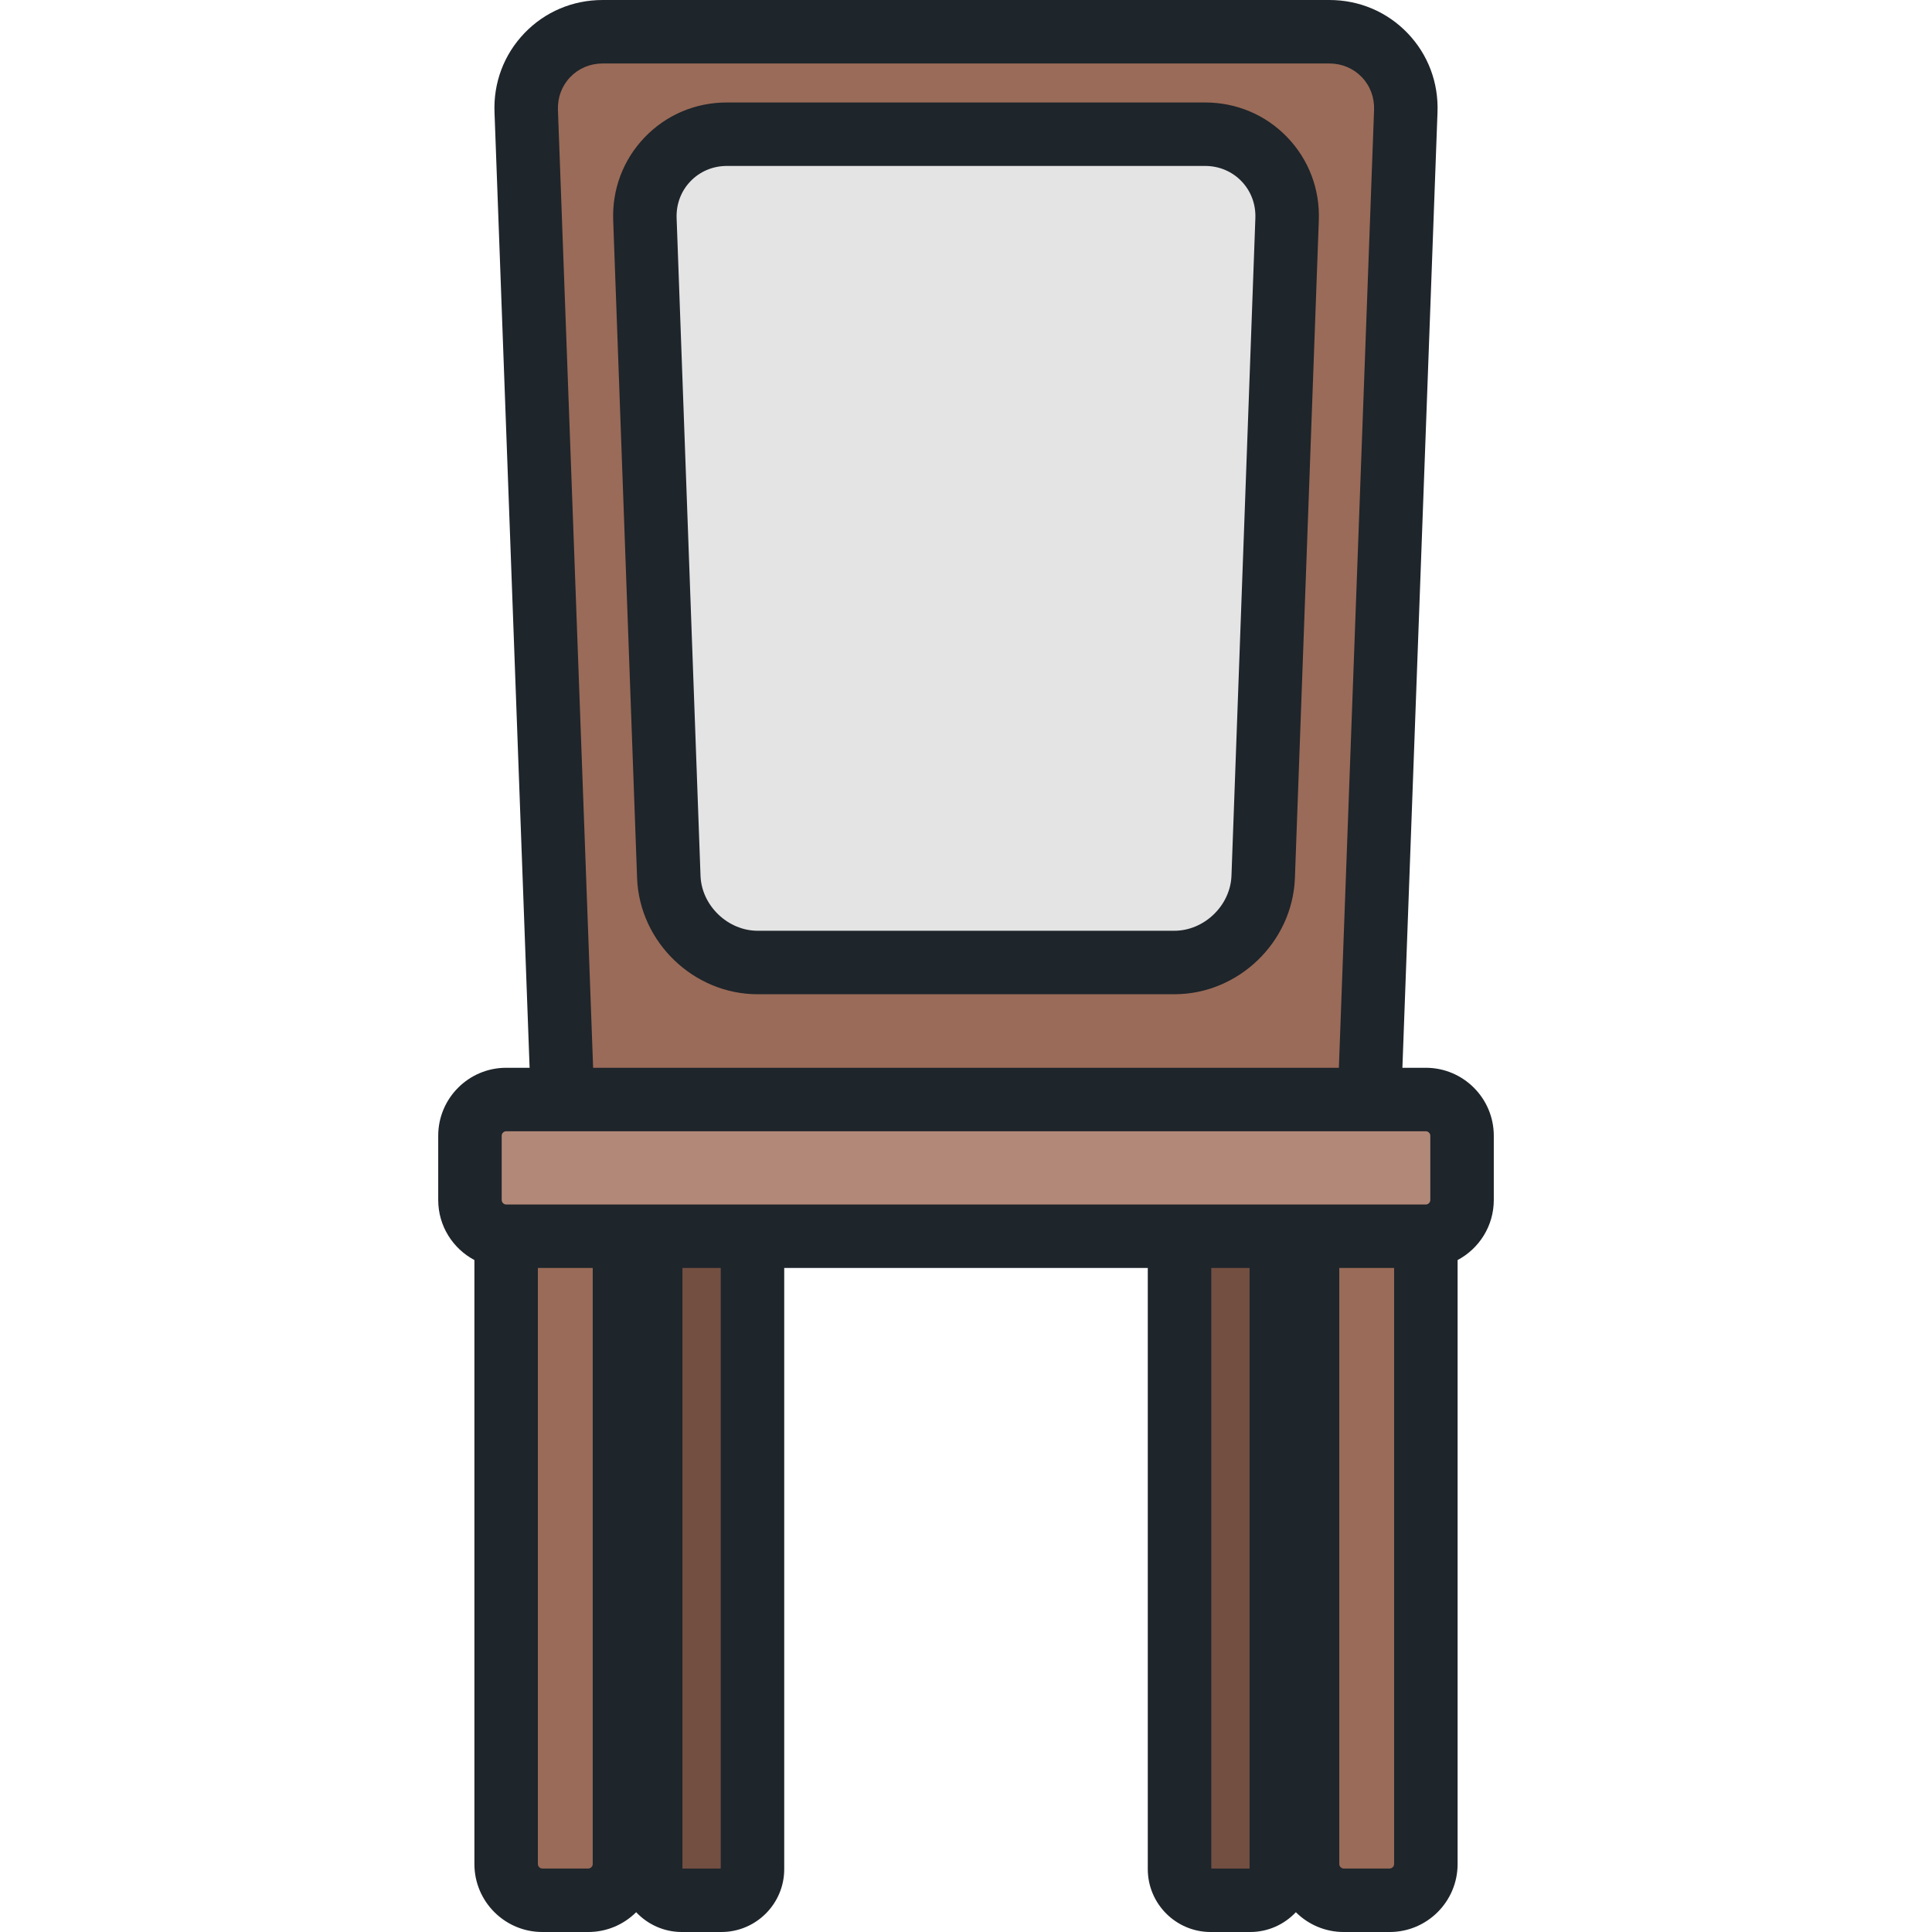 <?xml version="1.0" encoding="iso-8859-1"?>
<!-- Generator: Adobe Illustrator 19.0.0, SVG Export Plug-In . SVG Version: 6.00 Build 0)  -->
<svg version="1.1" id="Layer_1" xmlns="http://www.w3.org/2000/svg" xmlns:xlink="http://www.w3.org/1999/xlink" x="0px" y="0px"
	 viewBox="0 0 512 512" style="enable-background:new 0 0 512 512;" xml:space="preserve">
<g>
	<path style="fill:#734F42;" d="M199.417,313.625c0-4.537-3.713-8.249-8.25-8.249H180.69c-4.537,0-8.248,3.712-8.248,8.249V495.34
		c0,4.539,3.711,8.251,8.248,8.251h10.478c4.536,0,8.25-3.712,8.25-8.251V313.625z"/>
	<path style="fill:#734F42;" d="M312.586,313.625c0-4.537,3.713-8.249,8.25-8.249h10.478c4.537,0,8.248,3.712,8.248,8.249V495.34
		c0,4.539-3.711,8.251-8.248,8.251h-10.478c-4.536,0-8.25-3.712-8.25-8.251V313.625z"/>
</g>
<path style="fill:#9A6B58;" d="M362.873,292.788l9.672-263.274c0.478-11.606-8.635-21.103-20.251-21.103H159.709
	c-11.615,0-20.728,9.497-20.25,21.103l9.669,263.274H362.873z"/>
<path style="fill:#E4E4E4;" d="M200.776,255.073c-12.446,0-23.036-10.176-23.532-22.612L170.91,58.177
	c-0.496-12.437,9.28-22.612,21.727-22.612h126.729c12.446,0,22.222,10.175,21.726,22.612l-6.334,174.284
	c-0.496,12.435-11.085,22.612-23.532,22.612H200.776z"/>
<g>
	<path style="fill:#9A6B58;" d="M165.493,310.365c0-5.273-4.317-9.59-9.59-9.59h-12.178c-5.274,0-9.59,4.317-9.59,9.59V494
		c0,5.275,4.315,9.59,9.59,9.59h12.178c5.274,0,9.59-4.314,9.59-9.59V310.365z"/>
	<path style="fill:#9A6B58;" d="M346.511,310.365c0-5.273,4.317-9.59,9.59-9.59h12.178c5.274,0,9.59,4.317,9.59,9.59V494
		c0,5.275-4.315,9.59-9.59,9.59H356.1c-5.274,0-9.59-4.314-9.59-9.59V310.365z"/>
</g>
<path style="fill:#B28978;" d="M387.458,318.023c0,5.274-4.316,9.59-9.59,9.59H134.134c-5.273,0-9.59-4.315-9.59-9.59v-17.049
	c0-5.274,4.317-9.59,9.59-9.59h243.734c5.273,0,9.59,4.315,9.59,9.59V318.023z"/>
<path style="fill:#1E252B;" d="M377.868,282.974h-6.217l9.298-253.115c0.325-7.923-2.489-15.408-7.927-21.073
	C367.585,3.12,360.223,0,352.293,0H159.709c-7.93,0-15.291,3.12-20.728,8.786c-5.438,5.666-8.252,13.15-7.928,21.036l9.298,253.152
	h-6.217c-9.926,0-18.001,8.075-18.001,18.001v17.049c0,6.888,3.893,12.878,9.59,15.902v160.074c0,9.926,8.076,18.001,18.001,18.001
	h12.178c4.945,0,9.429-2.006,12.686-5.245c3.039,3.221,7.334,5.245,12.101,5.245h10.478c9.186,0,16.661-7.475,16.661-16.662V336.023
	h96.347v159.316c0,9.187,7.475,16.662,16.661,16.662h10.478c4.767,0,9.061-2.024,12.101-5.245c3.257,3.239,7.74,5.245,12.685,5.245
	h12.178c9.926,0,18.001-8.076,18.001-18.001V333.926c5.697-3.025,9.59-9.014,9.59-15.902v-17.049
	C395.869,291.049,387.794,282.974,377.868,282.974z M151.119,20.433c2.235-2.329,5.285-3.611,8.592-3.611h192.584
	c3.305,0,6.356,1.283,8.592,3.611c2.235,2.329,3.391,5.431,3.253,8.771l-9.323,253.77H157.185l-9.323-253.807
	C147.727,25.864,148.884,22.762,151.119,20.433z M157.082,493.999c0,0.628-0.551,1.179-1.179,1.179h-12.178
	c-0.628,0-1.179-0.551-1.179-1.179V336.024h14.535L157.082,493.999L157.082,493.999z M191.006,495.178h-10.155V336.024h10.155
	L191.006,495.178L191.006,495.178z M331.151,495.178h-10.155V336.024h10.155V495.178z M369.457,493.999
	c0,0.628-0.551,1.179-1.179,1.179H356.1c-0.628,0-1.179-0.551-1.179-1.179V336.024h14.535V493.999z M379.047,318.023
	c0,0.628-0.551,1.179-1.179,1.179H134.134c-0.628,0-1.179-0.551-1.179-1.179v-17.049c0-0.628,0.551-1.179,1.179-1.179h243.734
	c0.628,0,1.179,0.551,1.179,1.179V318.023z M168.84,232.796c0.675,16.921,15.002,30.688,31.936,30.688h110.45
	c16.934,0,31.261-13.766,31.937-30.717l6.333-174.253c0.332-8.324-2.633-16.184-8.35-22.133c-5.716-5.948-13.451-9.225-21.78-9.225
	H192.638c-8.329,0-16.065,3.276-21.781,9.225s-8.681,13.81-8.35,22.103L168.84,232.796z M182.985,48.036
	c2.515-2.616,5.943-4.059,9.651-4.059h126.729c3.709,0,7.136,1.441,9.65,4.059c2.515,2.618,3.819,6.1,3.669,9.836l-6.333,174.253
	c-0.314,7.879-7.241,14.535-15.127,14.535h-110.45c-7.885,0-14.812-6.657-15.126-14.506l-6.335-174.313
	C179.167,54.135,180.471,50.653,182.985,48.036z"/>
<g>
</g>
<g>
</g>
<g>
</g>
<g>
</g>
<g>
</g>
<g>
</g>
<g>
</g>
<g>
</g>
<g>
</g>
<g>
</g>
<g>
</g>
<g>
</g>
<g>
</g>
<g>
</g>
<g>
</g>
</svg>
